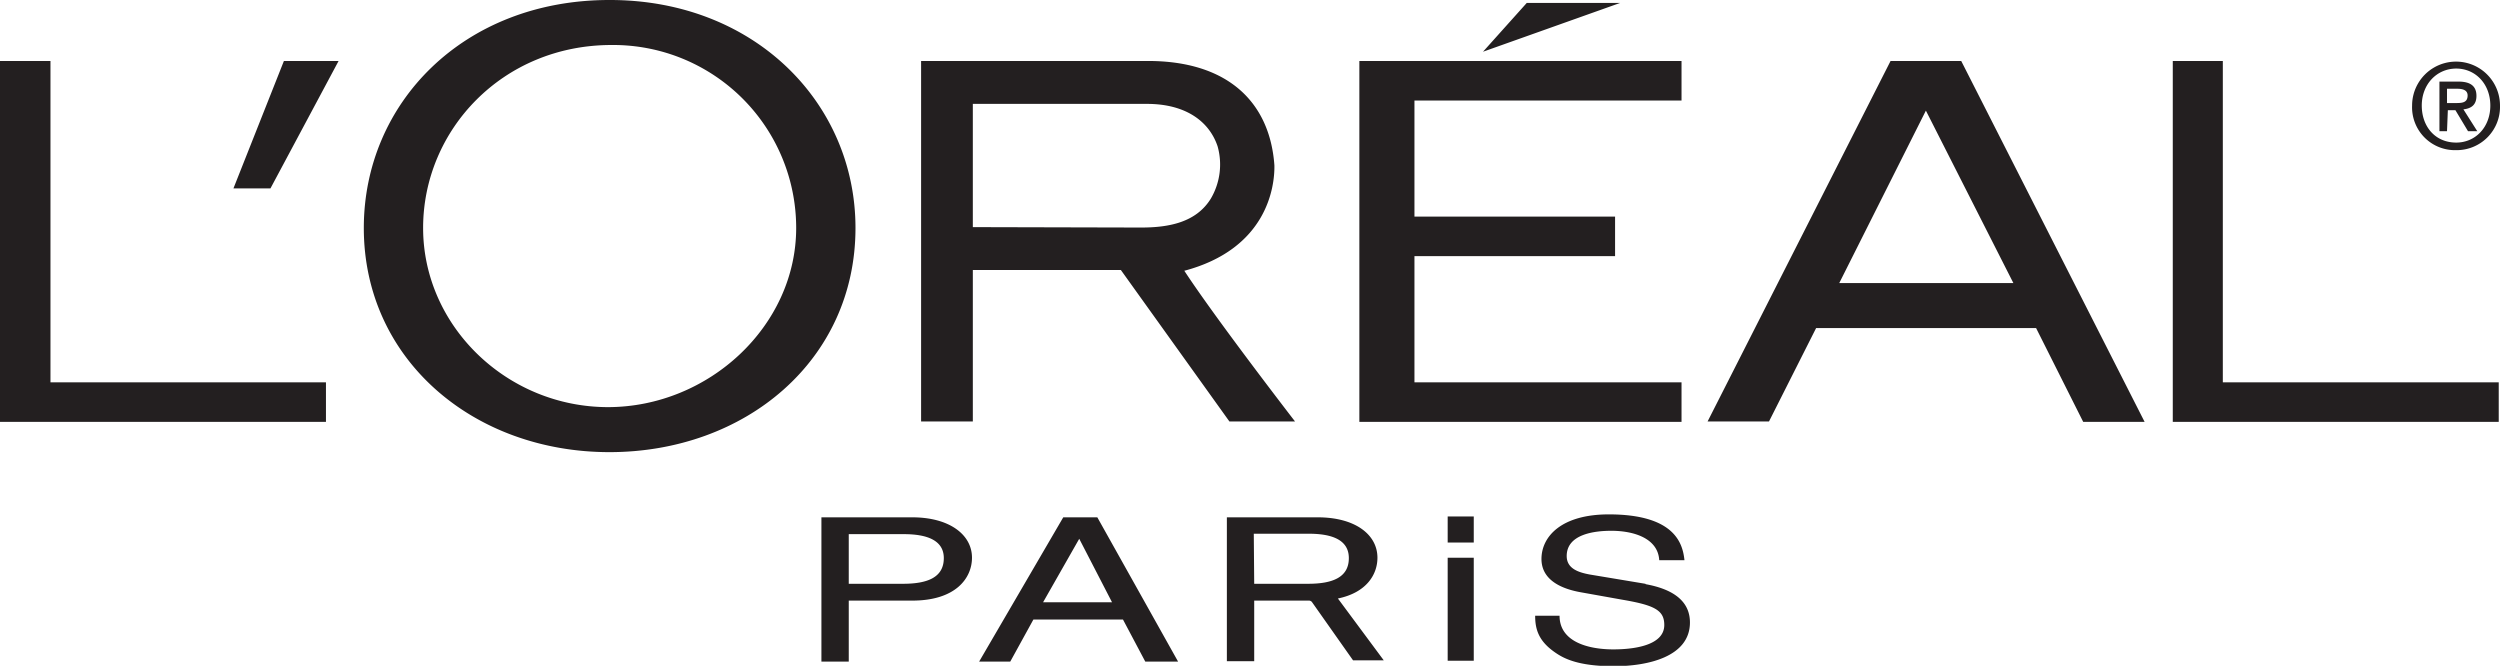<svg xmlns="http://www.w3.org/2000/svg" viewBox="0 0 594.4 158.3"><defs><style>.cls-1{fill:#231f20}</style></defs><g id="Layer_2" data-name="Layer 2"><g id="Layer_1-2" data-name="Layer 1"><path class="cls-1" d="M216.9 123c8.8 0 14.2 4.1 14.2 9.6 0 4.8-3.8 10.2-14.2 10.2h-15.1v14.5h-6.5V123Zm-2.2 15.8c5.8 0 9.7-1.5 9.7-6.1 0-4.3-4.1-5.7-9.5-5.7h-13.1v11.8ZM329 157h-7.3l-9.8-13.9a1 1 0 0 0-.6-.3h-13.1v14.4h-6.5V123h21.6c8.9 0 14.2 4.1 14.2 9.6 0 4-2.6 8.3-9.4 9.7Zm-30.8-18.2H311c5.8 0 9.7-1.5 9.7-6.1 0-4.4-4.1-5.8-9.5-5.8h-13.1ZM256.6 128.1l7.8 15.1H248Zm-3.8-5.1-20 34.3h7.4l5.5-10H267l5.3 10h7.8L260.9 123ZM391.2 138.8l-13.2-2.2c-2.7-.5-5.5-1.4-5.5-4.4 0-5.2 6.6-6 10.6-6 5.2 0 11.1 1.7 11.4 7h6c-.4-3.7-2-10.9-18-10.9-11.3 0-16 5.3-16 10.6 0 6 6.8 7.5 9.8 8l9.5 1.7c7.6 1.3 9.9 2.5 9.9 6 0 5-7.6 5.8-12.1 5.8-6 0-12.8-1.8-12.8-8H365c0 3.2.8 6 4.7 8.7 2 1.4 5.4 3.3 14 3.3 8 0 18.1-2.2 18.1-10.4 0-5.4-4.5-8-10.5-9.1M344.2 122.8h6.2v6.2h-6.2zM344.2 132.6h6.2v24.5h-6.2zM323.2 100.3h76.6v-9.4h-63.5v-30H384v-9.4h-47.7V23.9h63.5v-9.4h-76.6v85.8zM363 .7l-10.4 11.6L385.2.7H363zM516.6 14.5v85.8h77.5v-9.4h-65.6V14.5h-11.9zM449.5 14.5h16.8l43.6 85.8h-14.6L484.1 78h-52.3l-11.2 22.2H406Zm-12.2 52.8h41.4l-20.8-41ZM281.6 64.4c7.6 11.6 26.3 35.8 26.3 35.8h-15.6l-25.8-36h-35.2v36H219V14.5h54c18.6 0 28.9 9.5 30 24.8.1 5.2-1.8 19.9-21.5 25.1m-10.2-10.3c6.6 0 13.1-1.2 16.6-6.9a16 16 0 0 0 1.6-12.4c-1.9-5.7-7.3-10.1-16.8-10.1h-41.4V54ZM145 0c34.4 0 58.4 24.5 58.4 54.2 0 31.5-26.2 53.3-58.5 53.3s-58.4-22-58.4-53.3C86.5 24.5 110.2 0 144.9 0m-.4 96.8c24 0 44.8-19.3 44.8-42.6a43.5 43.5 0 0 0-43.9-43.5c-25.9 0-44.8 20.2-44.8 43.5s19.9 42.6 44 42.6M55.5 44.8h8.8l16.2-30.3h-13l-12 30.3zM0 14.5v85.8h77.5v-9.4H12V14.5H0zM584 24.5c1.4 0 2.7-.1 2.7-1.8 0-1.4-1.4-1.6-2.5-1.6h-2.4v3.4Zm-2.2 6.7H580V19.4h4.5c2.8 0 4.3 1 4.3 3.4 0 2.2-1.3 3-3.1 3.2l3.3 5.2h-2.2l-3-5h-1.8Zm2.2-14.9c-4.6 0-8.2 3.7-8.2 8.8 0 4.9 3.1 8.8 8.2 8.8 4.5 0 8.1-3.6 8.1-8.8s-3.6-8.8-8.1-8.8m0 19.4a10.2 10.2 0 0 1-10.5-10.6 10.4 10.4 0 1 1 20.9 0A10.3 10.3 0 0 1 584 35.7"/></g></g></svg>